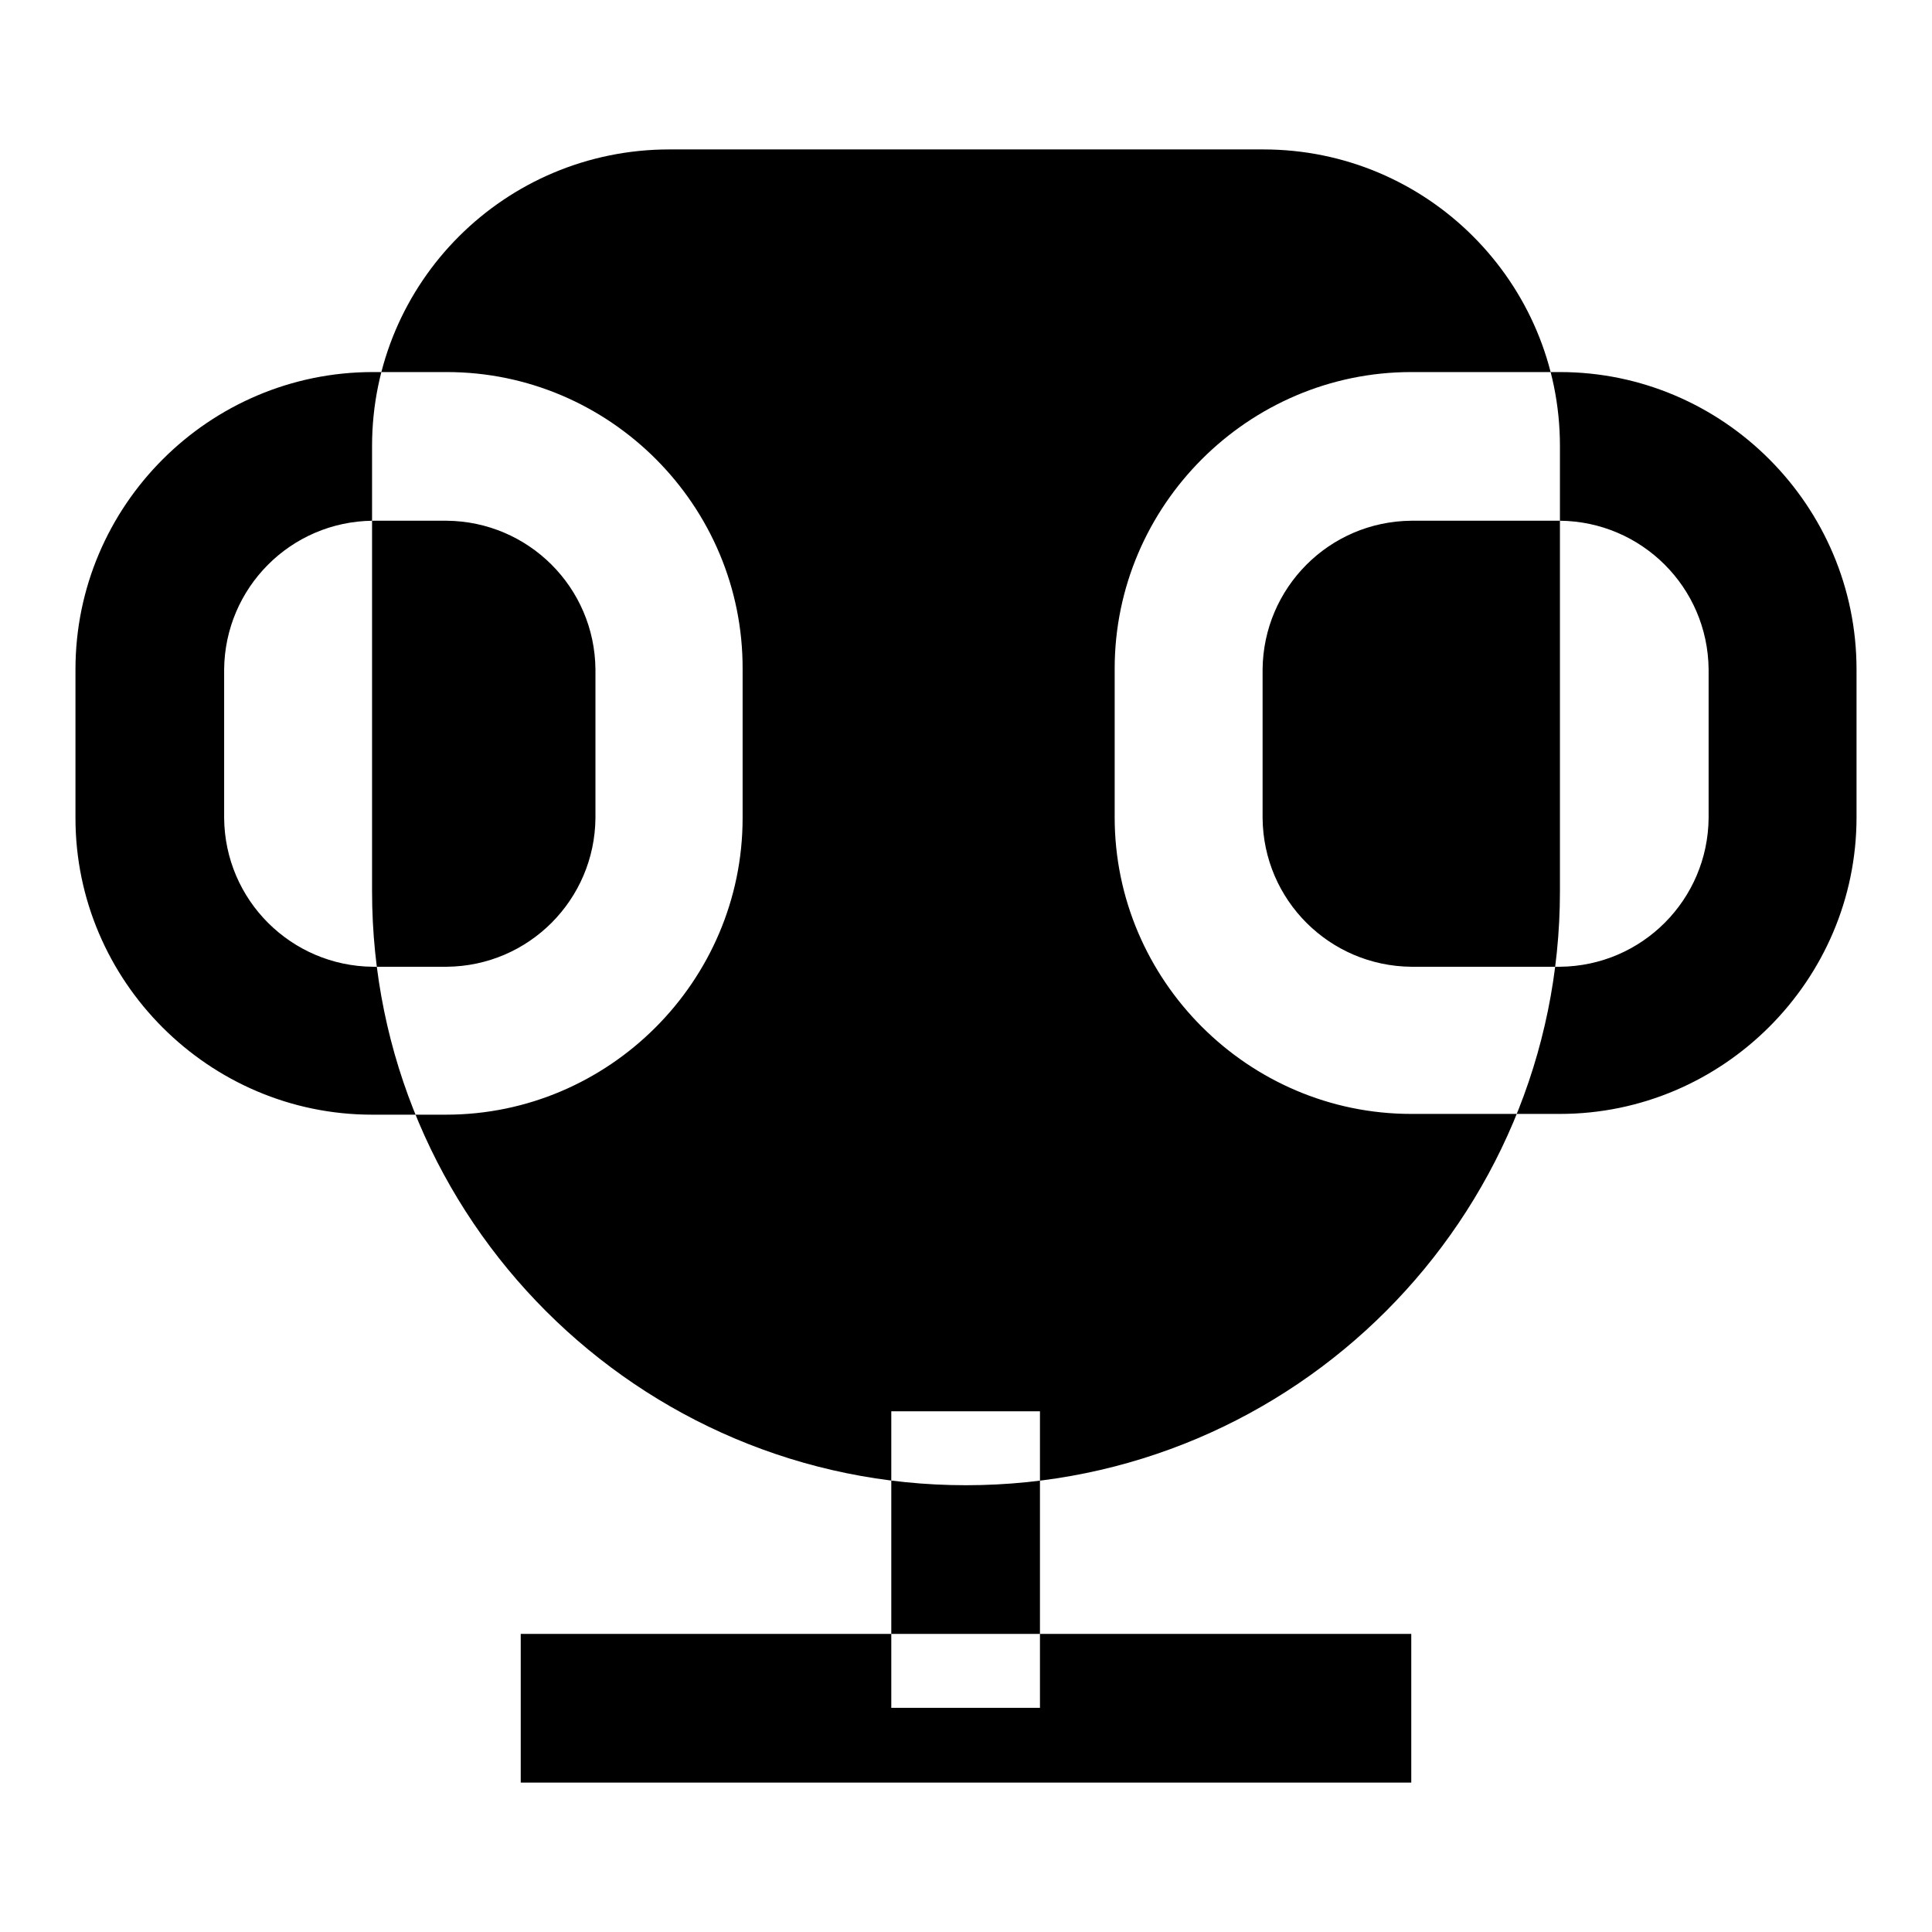 <?xml version="1.0" encoding="utf-8"?>
<!-- Svg Vector Icons : http://www.onlinewebfonts.com/icon -->
<!DOCTYPE svg PUBLIC "-//W3C//DTD SVG 1.1//EN" "http://www.w3.org/Graphics/SVG/1.1/DTD/svg11.dtd">
<svg version="1.1" xmlns="http://www.w3.org/2000/svg" xmlns:xlink="http://www.w3.org/1999/xlink" x="0px" y="0px" viewBox="0 0 256 256" enable-background="new 0 0 256 256" xml:space="preserve">
<g> <path fill="#000000" d="M88.7,19.8h78.7c21.7,0,39.3,17.6,39.3,39.3v59c0,43.4-35.2,78.7-78.7,78.7c-43.4,0-78.7-35.2-78.7-78.7 v-59C49.3,37.4,66.9,19.8,88.7,19.8z M69,216.5h118v19.7H69V216.5z M59.2,69c10.8,0.1,19.6,8.8,19.7,19.7v19.7 c-0.1,10.8-8.8,19.6-19.7,19.7h-9.8c-10.8-0.1-19.6-8.8-19.7-19.7V88.7c0.1-10.8,8.8-19.6,19.7-19.7H59.2 M59.2,49.3h-9.8 C27.7,49.3,10,67,10,88.7v19.7c0,21.6,17.7,39.3,39.3,39.3h9.8c21.6,0,39.3-17.7,39.3-39.3V88.7C98.5,67,80.8,49.3,59.2,49.3z  M206.7,69c10.8,0.1,19.6,8.8,19.7,19.7v19.7c-0.1,10.8-8.8,19.6-19.7,19.7H187c-10.8-0.1-19.6-8.8-19.7-19.7V88.7 c0.1-10.8,8.8-19.6,19.7-19.7H206.7 M206.7,49.3H187c-21.6,0-39.3,17.7-39.3,39.3v19.7c0,21.6,17.7,39.3,39.3,39.3h19.7 c21.6,0,39.3-17.7,39.3-39.3V88.7C246,67,228.3,49.3,206.7,49.3z M137.8,187h-19.7v39.3h19.7V187z"/></g>
</svg>